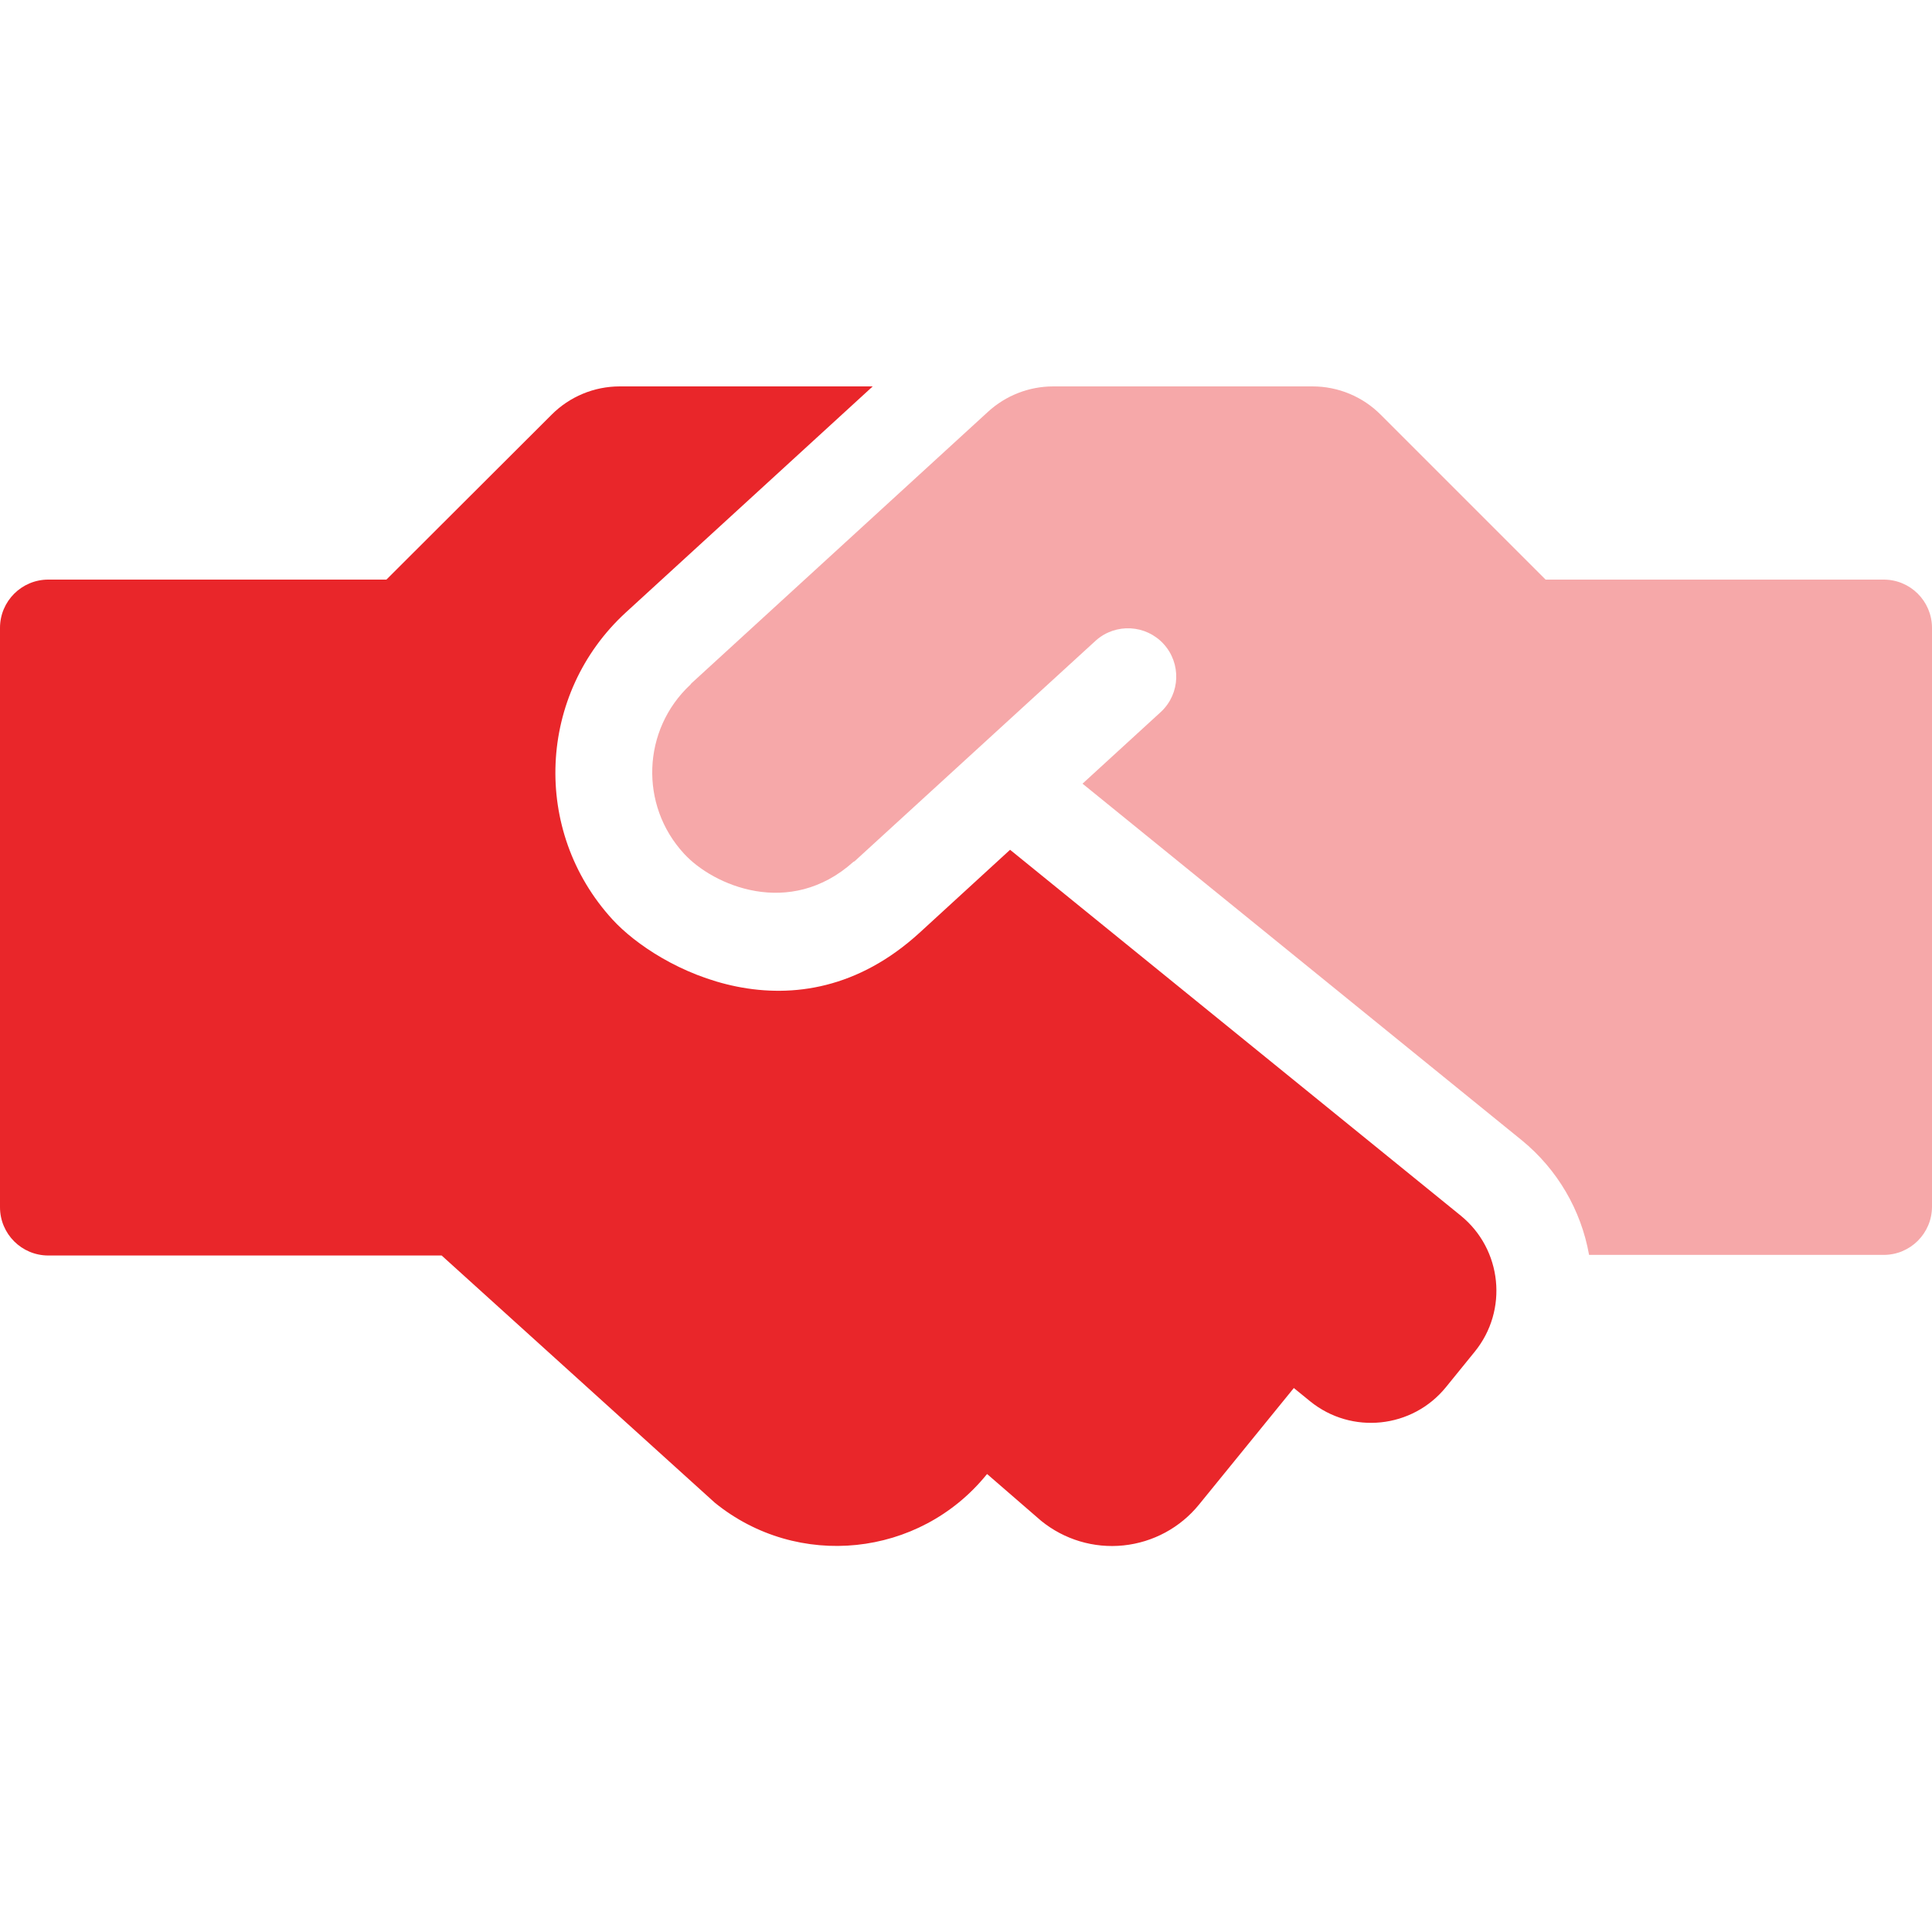 <svg width="32" height="32" viewBox="0 0 32 32" fill="none" xmlns="http://www.w3.org/2000/svg">
<path opacity="0.4" d="M32 10.395V19.985C32 20.427 31.642 20.785 31.2 20.785H26.32C26.188 20.041 25.794 19.369 25.21 18.89L17.93 12.98L19.235 11.785C19.55 11.484 19.566 10.987 19.273 10.666C18.979 10.345 18.482 10.318 18.155 10.605L16.805 11.84L14.155 14.265C14.15 14.27 14.14 14.27 14.135 14.275C13.08 15.22 11.81 14.665 11.33 14.14C10.588 13.337 10.635 12.085 11.435 11.34C11.44 11.335 11.445 11.325 11.45 11.32L16.365 6.82C16.66 6.55 17.045 6.4 17.445 6.4H21.74C22.164 6.4 22.571 6.569 22.87 6.87L25.6 9.6H31.2C31.64 9.6 31.997 9.955 32 10.395Z" fill="#E9262A"/>
<path d="M0 19.995V10.4C0 9.958 0.358 9.6 0.8 9.6H6.4L9.135 6.87C9.434 6.569 9.841 6.4 10.265 6.4H14.455L10.365 10.145C8.901 11.489 8.802 13.765 10.145 15.23C10.89 16.045 13.2 17.305 15.23 15.45L16.73 14.075L24.195 20.135C24.881 20.694 24.984 21.704 24.425 22.39L23.95 22.975C23.393 23.661 22.386 23.766 21.7 23.21L21.43 22.99L19.86 24.92C19.549 25.303 19.099 25.546 18.608 25.597C18.118 25.648 17.628 25.501 17.245 25.19L16.35 24.415L16.34 24.425C15.226 25.795 13.211 26.003 11.84 24.89L7.315 20.795H0.8C0.358 20.795 0 20.437 0 19.995Z" fill="#E9262A"/>
</svg>
